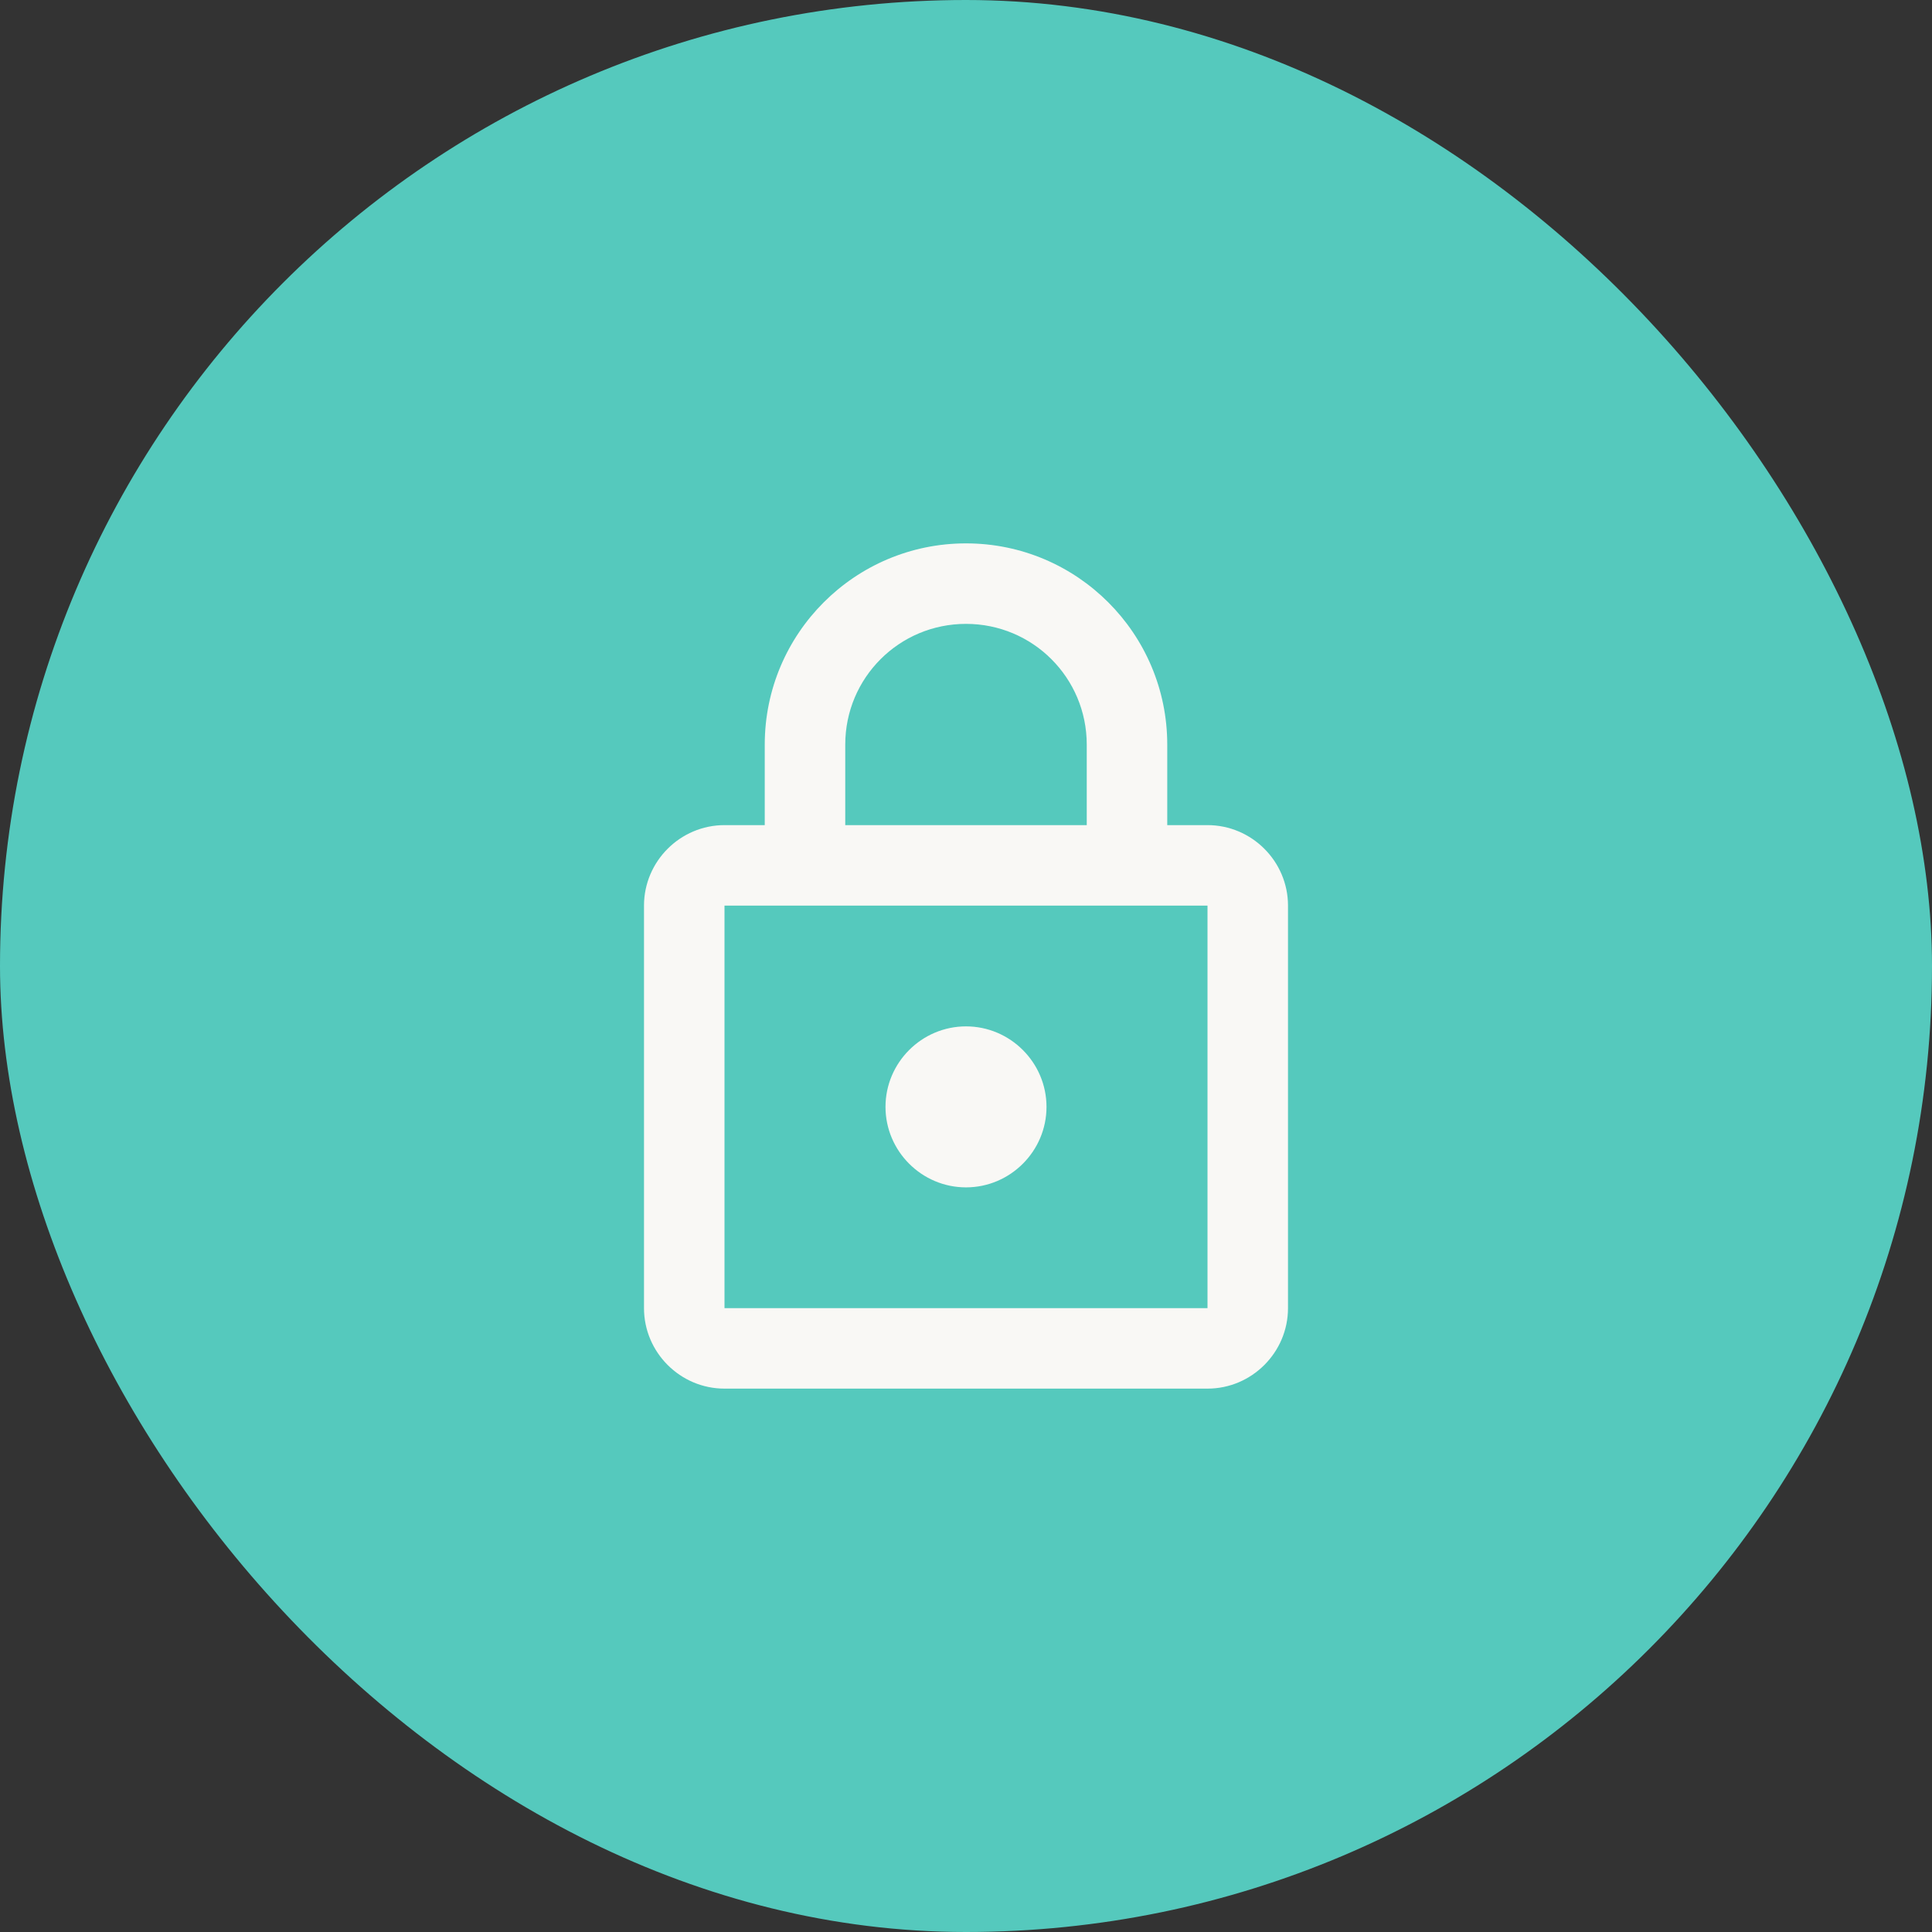 <svg width="48" height="48" viewBox="0 0 48 48" fill="none" xmlns="http://www.w3.org/2000/svg">
<rect x="0" y="0" width="48" height="48" fill="#333333" stroke="none"/>
<rect width="48" height="48" rx="24" fill="#55C9BD"/>
<path d="M30 20.5H29V18.5C29 15.74 26.76 13.5 24 13.5C21.24 13.5 19 15.74 19 18.5V20.5H18C16.9 20.5 16 21.4 16 22.5V32.5C16 33.6 16.9 34.5 18 34.5H30C31.1 34.5 32 33.6 32 32.5V22.5C32 21.4 31.1 20.5 30 20.5ZM21 18.5C21 16.84 22.34 15.5 24 15.5C25.66 15.5 27 16.84 27 18.5V20.5H21V18.5ZM30 32.5H18V22.5H30V32.5ZM24 29.5C25.1 29.5 26 28.6 26 27.5C26 26.4 25.1 25.5 24 25.5C22.9 25.5 22 26.4 22 27.5C22 28.6 22.9 29.5 24 29.5Z" fill="#F9F8F5"/>
</svg>
